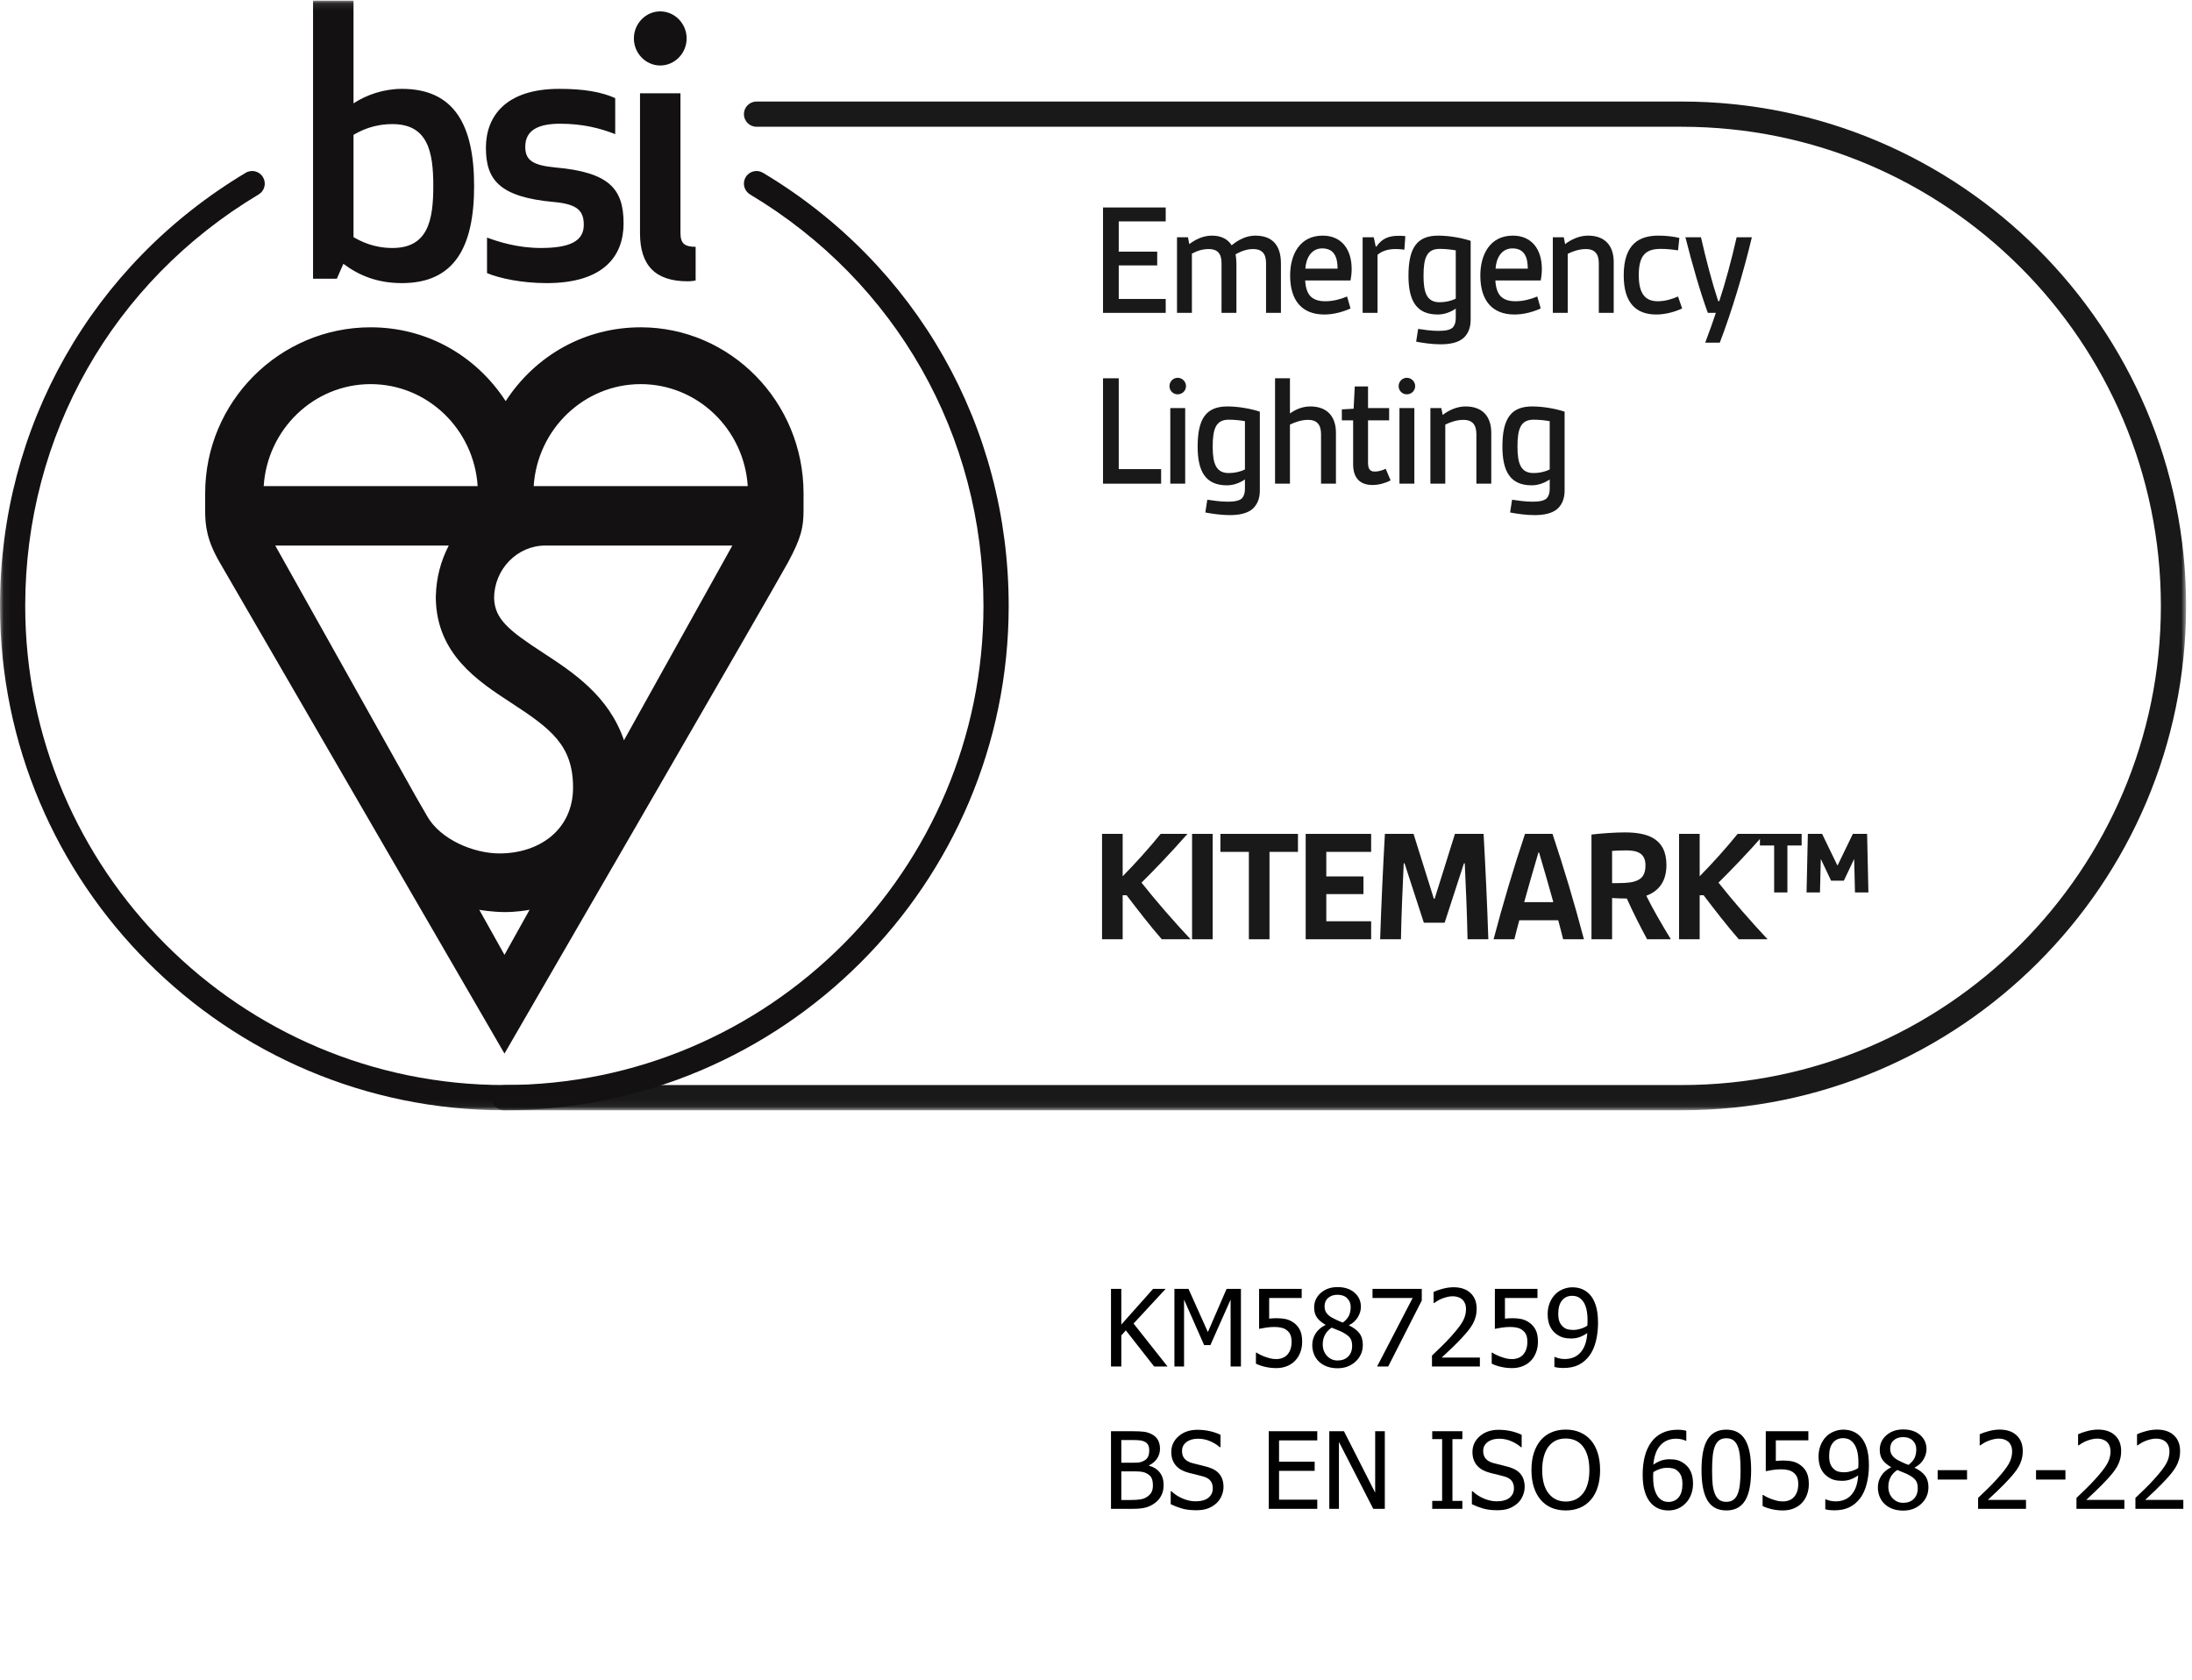 <?xml version="1.0" encoding="UTF-8"?>
<svg width="308px" height="236px" viewBox="0 0 308 236" version="1.1" xmlns="http://www.w3.org/2000/svg" xmlns:xlink="http://www.w3.org/1999/xlink">
    <title>Kitemarks</title>
    <defs>
        <polygon id="path-1" points="0.06 0.094 307.17 0.094 307.17 155.94 0.06 155.94"></polygon>
    </defs>
    <g id="Page-1" stroke="none" stroke-width="1" fill="none" fill-rule="evenodd">
        <g id="Kitemarks">
            <g id="BSI-Container-Copy">
                <mask id="mask-2" fill="white">
                    <use xlink:href="#path-1"></use>
                </mask>
                <g id="Clip-27"></g>
                <path d="M236.305,156 L70.864,156 C69.886,156 69.093,155.207 69.093,154.228 C69.093,153.25 69.886,152.457 70.864,152.457 L236.303,152.457 C273.426,152.457 303.627,122.256 303.627,85.133 C303.627,48.011 273.426,17.81 236.305,17.81 L106.299,17.81 C105.32,17.81 104.527,17.017 104.527,16.039 C104.527,15.06 105.32,14.267 106.299,14.267 L236.305,14.267 C275.38,14.267 307.17,46.058 307.17,85.133 C307.17,124.21 275.38,156 236.305,156" id="Fill-28" fill="#1A1919" mask="url(#mask-2)"></path>
                <path d="M90.027,45.989 C82.286,45.989 75.306,49.837 71.053,56.361 C66.805,49.837 59.824,45.989 52.078,45.989 C39.258,45.989 28.829,56.457 28.829,69.315 C28.829,69.315 28.826,69.438 28.826,71.68 C28.826,73.922 29.085,75.938 30.863,79.01 C32.644,82.078 70.884,148.035 70.884,148.035 C70.884,148.035 108.854,82.485 110.729,79.01 C112.608,75.527 112.906,74.044 112.906,71.68 L112.906,69.315 C112.906,56.457 102.644,45.989 90.027,45.989 L90.027,45.989 Z M52.078,53.972 C60.058,53.972 66.605,60.311 67.115,68.303 L37.052,68.303 C37.562,60.311 44.109,53.972 52.078,53.972 L52.078,53.972 Z M63.057,76.651 C61.94,78.794 61.285,81.232 61.24,83.818 L61.231,83.818 C61.231,83.901 61.233,83.987 61.237,84.068 L61.237,84.086 C61.363,91.924 67.16,95.711 71.832,98.756 C77.384,102.377 80.521,104.71 80.521,110.654 C80.521,116.507 75.881,119.912 70.178,119.912 C66.52,119.912 61.881,117.944 60.03,114.697 L58.391,111.851 L38.674,76.651 L63.057,76.651 Z M67.344,127.833 C67.497,127.864 69.19,128.146 70.884,128.153 C72.502,128.162 74.124,127.9 74.414,127.826 L70.884,134.163 L67.344,127.833 Z M87.674,104.016 C85.539,97.747 80.482,94.442 76.224,91.666 C71.494,88.582 69.509,86.986 69.424,84.022 C69.455,79.967 72.674,76.651 76.637,76.651 L102.905,76.651 L87.674,104.016 Z M74.99,68.303 C75.504,60.311 82.054,53.972 90.027,53.972 C98.008,53.972 104.551,60.311 105.067,68.303 L74.99,68.303 L74.99,68.303 Z" id="Fill-29" fill="#131111" mask="url(#mask-2)"></path>
                <path d="M89.068,5.399 C89.068,7.491 90.741,9.202 92.768,9.202 C94.801,9.202 96.48,7.491 96.48,5.399 C96.48,3.309 94.801,1.599 92.768,1.599 C90.741,1.599 89.068,3.309 89.068,5.399 M96.628,39.524 C97.239,39.524 97.744,39.41 97.744,39.41 L97.744,34.679 C96.117,34.679 95.611,34.152 95.611,32.696 L95.611,13.112 L89.928,13.112 L89.928,32.753 C89.928,37.227 92.017,39.524 96.628,39.524 M73.805,20.611 C73.805,18.266 75.687,17.384 78.688,17.384 C81.88,17.384 84.275,18.004 86.443,18.845 L86.443,13.785 C84.465,12.906 82.028,12.485 78.573,12.485 C71.118,12.485 68.276,16.287 68.276,20.768 C68.276,25.25 70.156,27.686 77.819,28.381 C81.216,28.683 82.028,29.671 82.028,31.603 C82.028,33.893 80.049,34.843 75.992,34.843 C72.793,34.843 70.106,34.004 68.433,33.38 L68.433,38.374 C70.156,39.098 73.306,39.778 76.808,39.778 C84.932,39.778 87.619,35.875 87.619,31.394 C87.619,26.551 85.636,24.201 78.025,23.53 C74.725,23.218 73.805,22.432 73.805,20.611 M55.146,17.436 C60.126,17.436 60.884,21.336 60.884,26.129 C60.884,30.974 60.126,34.843 55.146,34.843 C52.462,34.843 50.685,33.893 49.672,33.322 L49.672,18.946 C50.685,18.367 52.462,17.436 55.146,17.436 M56.475,12.485 C53.934,12.485 51.495,13.317 49.672,14.525 L49.672,0.094 L43.987,0.094 L43.987,39.162 L47.329,39.162 L48.248,37.067 C50.479,38.737 53.07,39.778 56.475,39.778 C63.876,39.778 66.618,34.679 66.618,26.129 C66.618,17.639 63.876,12.485 56.475,12.485" id="Fill-30" fill="#131111" mask="url(#mask-2)"></path>
                <path d="M70.866,156 C31.79,156 0,124.21 0,85.133 C0,59.956 12.906,37.206 34.523,24.279 C35.362,23.777 36.45,24.049 36.953,24.891 C37.455,25.731 37.182,26.818 36.342,27.32 C15.804,39.602 3.543,61.214 3.543,85.133 C3.543,122.256 33.744,152.457 70.866,152.457 C107.987,152.457 138.188,122.256 138.188,85.133 C138.188,61.214 125.927,39.602 105.39,27.32 C104.55,26.818 104.276,25.731 104.778,24.891 C105.281,24.05 106.368,23.777 107.208,24.279 C128.825,37.206 141.731,59.956 141.731,85.133 C141.731,124.21 109.941,156 70.866,156" id="Fill-31" fill="#131111" mask="url(#mask-2)"></path>
            </g>
            <g id="Kitemark" transform="translate(154.85, 116.958)" fill="#1A1919">
                <path d="M8.393,15.015 C6.783,13.175 4.99,10.853 3.449,8.83 L2.897,8.83 L2.897,15.015 L0,15.015 L0,0.207 L2.897,0.207 L2.897,6.162 C4.645,4.391 6.577,2.253 8.232,0.207 L12.004,0.207 C9.658,2.874 7.336,5.289 5.542,7.059 C7.588,9.634 9.957,12.371 12.44,15.015 L8.393,15.015" id="Fill-1"></path>
                <polygon id="Fill-2" points="12.649 15.015 15.546 15.015 15.546 0.207 12.649 0.207"></polygon>
                <polyline id="Fill-3" points="20.63 15.015 20.63 2.736 16.629 2.736 16.629 0.207 27.529 0.207 27.529 2.736 23.528 2.736 23.528 15.015 20.63 15.015"></polyline>
                <polyline id="Fill-4" points="28.612 15.015 28.612 0.207 37.81 0.207 37.81 2.736 31.509 2.736 31.509 6.185 36.729 6.185 36.729 8.669 31.509 8.669 31.509 12.486 37.81 12.486 37.81 15.015 28.612 15.015"></polyline>
                <path d="M51.356,15.015 C51.288,11.497 51.127,7.818 50.965,4.345 L50.85,4.345 L48.137,12.693 L45.216,12.693 L42.504,4.345 L42.388,4.345 C42.227,7.818 42.067,11.497 41.998,15.015 L39.077,15.015 C39.238,10.094 39.468,5.15 39.744,0.207 L43.768,0.207 L46.62,9.312 L46.735,9.312 L49.586,0.207 L53.61,0.207 C53.886,5.15 54.116,10.094 54.277,15.015 L51.356,15.015" id="Fill-5"></path>
                <path d="M63.409,9.796 C62.857,7.772 62.029,4.943 61.408,2.828 L61.316,2.828 C60.695,4.943 59.868,7.772 59.316,9.796 L63.409,9.796 Z M64.789,15.015 C64.558,14.073 64.351,13.291 64.098,12.348 L58.626,12.348 C58.373,13.291 58.166,14.073 57.936,15.015 L55.015,15.015 C56.373,9.864 57.798,5.104 59.43,0.207 L63.294,0.207 C64.926,5.104 66.352,9.864 67.709,15.015 L64.789,15.015 L64.789,15.015 Z" id="Fill-6"></path>
                <path d="M71.667,7.128 C72.977,7.128 74.035,7.128 74.794,6.898 C75.852,6.599 76.358,5.956 76.358,4.622 C76.358,2.851 75.092,2.529 73.668,2.529 C73.001,2.529 72.288,2.552 71.667,2.598 L71.667,7.128 Z M76.588,15.015 C75.53,13.061 74.61,11.221 73.736,9.29 C73.092,9.29 72.218,9.266 71.667,9.22 L71.667,15.015 L68.769,15.015 L68.769,0.299 C70.171,0.137 72.011,-7.10542736e-15 73.437,-7.10542736e-15 C76.472,-7.10542736e-15 79.301,0.735 79.301,4.576 C79.301,6.645 78.45,8.163 76.472,8.899 C77.324,10.646 78.634,12.9 79.921,15.015 L76.588,15.015 L76.588,15.015 Z" id="Fill-7"></path>
                <path d="M89.468,15.015 C87.858,13.175 86.065,10.853 84.524,8.83 L83.972,8.83 L83.972,15.015 L81.075,15.015 L81.075,0.207 L83.972,0.207 L83.972,6.162 C85.72,4.391 87.652,2.253 89.307,0.207 L93.079,0.207 C90.733,2.874 88.411,5.289 86.617,7.059 C88.664,9.634 91.032,12.371 93.515,15.015 L89.468,15.015" id="Fill-8"></path>
                <path d="M105.796,8.439 L105.681,3.771 L105.659,3.771 L104.233,6.783 L102.439,6.783 L101.013,3.771 L100.991,3.771 L100.876,8.439 L98.99,8.439 L99.174,0.207 L101.174,0.207 L103.313,4.622 L103.359,4.622 L105.498,0.207 L107.499,0.207 L107.682,8.439 L105.796,8.439 Z M94.437,8.439 L94.437,1.84 L92.436,1.84 L92.436,0.207 L98.3,0.207 L98.3,1.84 L96.299,1.84 L96.299,8.439 L94.437,8.439 L94.437,8.439 Z" id="Fill-9"></path>
            </g>
            <g id="Emergency-Lighting" transform="translate(154.987, 29.152)">
                <polyline id="Fill-10" fill="#1A1919" points="0 14.809 0 0 8.808 0 8.808 1.955 2.208 1.955 2.208 6.208 7.612 6.208 7.612 8.14 2.208 8.14 2.208 12.854 8.808 12.854 8.808 14.809 0 14.809"></polyline>
                <path d="M22.906,14.809 L22.906,7.772 C22.906,6.438 22.262,5.84 21.089,5.84 C20.284,5.84 19.433,6.117 18.628,6.576 C18.698,6.99 18.743,7.473 18.743,7.887 L18.743,14.809 L16.651,14.809 L16.651,7.772 C16.651,6.438 16.03,5.84 14.858,5.84 C14.006,5.84 13.271,6.07 12.489,6.484 L12.489,14.809 L10.396,14.809 L10.396,4.185 L11.937,4.185 L12.12,5.151 C12.88,4.576 13.96,3.955 15.317,3.955 C16.582,3.955 17.525,4.438 18.076,5.312 C18.996,4.553 20.123,3.955 21.388,3.955 C23.756,3.955 24.998,5.266 24.998,7.864 L24.998,14.809 L22.906,14.809" id="Fill-11" fill="#1A1919"></path>
                <path d="M32.958,8.6 C32.958,7.013 32.499,5.749 30.797,5.749 C29.256,5.749 28.521,7.128 28.429,8.6 L32.958,8.6 Z M34.776,14.187 C33.832,14.624 32.476,15.039 31.096,15.039 C27.969,15.039 26.29,13.084 26.29,9.566 C26.29,6.645 27.624,3.955 30.867,3.955 C33.442,3.955 34.936,5.794 34.936,8.646 C34.936,9.221 34.867,9.796 34.776,10.255 L28.406,10.255 C28.451,11.198 28.682,11.957 29.118,12.44 C29.602,12.969 30.361,13.176 31.234,13.176 C32.338,13.176 33.418,12.877 34.292,12.509 L34.776,14.187 L34.776,14.187 Z" id="Fill-12" fill="#1A1919"></path>
                <path d="M36.478,14.809 L36.478,4.185 L38.042,4.185 L38.318,5.496 L38.409,5.496 C39.238,4.3 40.227,3.978 41.56,3.978 C41.813,3.978 42.066,3.978 42.48,4.024 L42.342,5.933 C41.928,5.864 41.514,5.84 41.077,5.84 C40.181,5.84 39.284,6.047 38.571,6.645 L38.571,14.809 L36.478,14.809" id="Fill-13" fill="#1A1919"></path>
                <path d="M49.564,6.024 C48.944,5.91 48.07,5.817 47.311,5.817 C45.494,5.817 45.034,7.059 45.034,9.612 C45.034,12.003 45.517,13.314 47.287,13.314 C48.07,13.314 48.874,13.153 49.564,12.808 L49.564,6.024 Z M49.564,14.211 C48.828,14.717 47.932,15.039 47.034,15.039 C44.023,15.039 42.918,13.084 42.918,9.589 C42.918,5.61 44.16,3.955 47.104,3.955 C48.691,3.955 50.507,4.3 51.657,4.691 L51.657,15.774 C51.657,16.924 51.289,17.729 50.691,18.304 C49.909,19.017 48.691,19.224 47.426,19.224 C46.23,19.224 44.989,19.04 43.999,18.855 L44.276,17.062 C45.034,17.177 46.138,17.338 47.127,17.338 C47.978,17.338 48.759,17.246 49.151,16.855 C49.426,16.556 49.564,16.119 49.564,15.544 L49.564,14.211 L49.564,14.211 Z" id="Fill-14" fill="#1A1919"></path>
                <path d="M59.683,8.6 C59.683,7.013 59.224,5.749 57.522,5.749 C55.981,5.749 55.245,7.128 55.154,8.6 L59.683,8.6 Z M61.5,14.187 C60.557,14.624 59.201,15.039 57.821,15.039 C54.694,15.039 53.015,13.084 53.015,9.566 C53.015,6.645 54.349,3.955 57.591,3.955 C60.166,3.955 61.66,5.794 61.66,8.646 C61.66,9.221 61.592,9.796 61.5,10.255 L55.13,10.255 C55.176,11.198 55.407,11.957 55.843,12.44 C56.326,12.969 57.085,13.176 57.958,13.176 C59.063,13.176 60.143,12.877 61.017,12.509 L61.5,14.187 L61.5,14.187 Z" id="Fill-15" fill="#1A1919"></path>
                <path d="M69.664,14.809 L69.664,7.841 C69.664,6.484 69.043,5.84 67.87,5.84 C66.882,5.84 66.008,6.163 65.295,6.507 L65.295,14.809 L63.202,14.809 L63.202,4.185 L64.743,4.185 L64.927,5.151 C65.755,4.507 66.906,3.955 68.147,3.955 C70.561,3.955 71.757,5.404 71.757,7.657 L71.757,14.809 L69.664,14.809" id="Fill-16" fill="#1A1919"></path>
                <path d="M81.371,14.187 C80.406,14.647 79.049,15.039 77.738,15.039 C74.955,15.039 73.162,13.475 73.162,9.543 C73.162,5.036 75.439,3.955 78.037,3.955 C79.072,3.955 80.107,4.07 80.981,4.277 L80.796,6.024 C80.037,5.91 79.187,5.817 78.382,5.817 C76.335,5.817 75.278,6.623 75.278,9.497 C75.278,12.072 76.152,13.176 77.945,13.176 C78.98,13.176 79.946,12.877 80.796,12.509 L81.371,14.187" id="Fill-17" fill="#1A1919"></path>
                <path d="M84.616,18.994 C85.236,17.361 85.742,15.912 86.11,14.809 L84.983,14.809 C83.903,11.865 82.798,8.002 81.832,4.185 L84.017,4.185 C84.73,7.312 85.512,10.302 86.432,13.153 L86.593,13.153 C87.444,10.578 88.34,7.243 89.031,4.185 L91.169,4.185 C89.996,9.106 88.318,14.694 86.661,18.994 L84.616,18.994" id="Fill-18" fill="#1A1919"></path>
                <polyline id="Fill-19" fill="#1A1919" points="0 38.809 0 24 2.208 24 2.208 36.762 8.164 36.762 8.164 38.809 0 38.809"></polyline>
                <path d="M9.452,38.809 L11.545,38.809 L11.545,28.185 L9.452,28.185 L9.452,38.809 Z M10.488,23.931 C11.131,23.931 11.66,24.46 11.66,25.104 C11.66,25.748 11.131,26.253 10.488,26.253 C9.844,26.253 9.338,25.748 9.338,25.104 C9.338,24.46 9.844,23.931 10.488,23.931 L10.488,23.931 Z" id="Fill-20" fill="#1A1919"></path>
                <path d="M19.94,30.024 C19.32,29.91 18.446,29.817 17.687,29.817 C15.87,29.817 15.41,31.059 15.41,33.612 C15.41,36.003 15.893,37.314 17.663,37.314 C18.446,37.314 19.25,37.153 19.94,36.808 L19.94,30.024 Z M19.94,38.211 C19.204,38.717 18.308,39.039 17.41,39.039 C14.399,39.039 13.294,37.084 13.294,33.589 C13.294,29.61 14.536,27.955 17.48,27.955 C19.067,27.955 20.883,28.3 22.033,28.691 L22.033,39.774 C22.033,40.924 21.664,41.729 21.067,42.304 C20.285,43.017 19.067,43.224 17.802,43.224 C16.606,43.224 15.365,43.04 14.375,42.855 L14.652,41.062 C15.41,41.177 16.514,41.338 17.503,41.338 C18.354,41.338 19.135,41.246 19.527,40.855 C19.802,40.556 19.94,40.119 19.94,39.544 L19.94,38.211 L19.94,38.211 Z" id="Fill-21" fill="#1A1919"></path>
                <path d="M30.634,38.809 L30.634,31.841 C30.634,30.484 30.013,29.84 28.84,29.84 C27.852,29.84 26.978,30.163 26.265,30.507 L26.265,38.809 L24.172,38.809 L24.172,24 L26.265,24 L26.265,28.944 C27.024,28.392 28.013,27.955 29.117,27.955 C31.531,27.955 32.727,29.404 32.727,31.657 L32.727,38.809 L30.634,38.809" id="Fill-22" fill="#1A1919"></path>
                <path d="M40.409,38.349 C39.697,38.717 38.777,38.993 37.857,38.993 C36.132,38.993 35.144,38.027 35.144,36.095 L35.144,29.91 L33.557,29.91 L33.557,28.369 L35.212,28.277 L35.373,25.149 L37.236,25.149 L37.236,28.185 L40.202,28.185 L40.202,29.91 L37.236,29.91 L37.236,35.773 C37.236,36.555 37.374,37.107 38.179,37.107 C38.685,37.107 39.167,36.969 39.719,36.716 L40.409,38.349" id="Fill-23" fill="#1A1919"></path>
                <path d="M41.652,38.809 L43.744,38.809 L43.744,28.185 L41.652,28.185 L41.652,38.809 Z M42.687,23.931 C43.33,23.931 43.86,24.46 43.86,25.104 C43.86,25.748 43.33,26.253 42.687,26.253 C42.043,26.253 41.537,25.748 41.537,25.104 C41.537,24.46 42.043,23.931 42.687,23.931 L42.687,23.931 Z" id="Fill-24" fill="#1A1919"></path>
                <path d="M52.46,38.809 L52.46,31.841 C52.46,30.484 51.839,29.84 50.666,29.84 C49.678,29.84 48.804,30.163 48.091,30.507 L48.091,38.809 L45.998,38.809 L45.998,28.185 L47.539,28.185 L47.723,29.151 C48.551,28.507 49.701,27.955 50.943,27.955 C53.357,27.955 54.553,29.404 54.553,31.657 L54.553,38.809 L52.46,38.809" id="Fill-25" fill="#1A1919"></path>
                <path d="M62.764,30.024 C62.144,29.91 61.27,29.817 60.511,29.817 C58.695,29.817 58.235,31.059 58.235,33.612 C58.235,36.003 58.717,37.314 60.488,37.314 C61.27,37.314 62.075,37.153 62.764,36.808 L62.764,30.024 Z M62.764,38.211 C62.029,38.717 61.132,39.039 60.235,39.039 C57.223,39.039 56.118,37.084 56.118,33.589 C56.118,29.61 57.361,27.955 60.304,27.955 C61.891,27.955 63.707,28.3 64.857,28.691 L64.857,39.774 C64.857,40.924 64.489,41.729 63.891,42.304 C63.11,43.017 61.891,43.224 60.626,43.224 C59.43,43.224 58.189,43.04 57.2,42.855 L57.476,41.062 C58.235,41.177 59.338,41.338 60.327,41.338 C61.178,41.338 61.959,41.246 62.351,40.855 C62.626,40.556 62.764,40.119 62.764,39.544 L62.764,38.211 L62.764,38.211 Z" id="Fill-26" fill="#1A1919"></path>
                <path d="M2.569,162.848 L2.569,158.49 L3.206,157.772 L7.183,162.848 L9.066,162.848 L4.29,156.813 L8.802,151.942 L7.037,151.942 L2.569,156.959 L2.569,151.942 L1.119,151.942 L1.119,162.848 L2.569,162.848 Z M11.386,162.848 L11.386,153.451 L14.206,159.845 L15.085,159.845 L17.927,153.451 L17.927,162.848 L19.377,162.848 L19.377,151.942 L17.363,151.942 L14.733,158.014 L12.009,151.942 L10.031,151.942 L10.031,162.848 L11.386,162.848 Z M24.341,163.075 C24.908,163.075 25.419,162.98 25.876,162.789 C26.332,162.599 26.714,162.338 27.022,162.006 C27.325,161.679 27.56,161.29 27.729,160.841 C27.897,160.392 27.981,159.904 27.981,159.376 C27.981,158.717 27.885,158.182 27.692,157.772 C27.499,157.362 27.222,157.02 26.861,156.747 C26.504,156.478 26.133,156.298 25.747,156.205 C25.362,156.112 24.89,156.066 24.334,156.066 C24.192,156.066 24.036,156.071 23.865,156.08 C23.694,156.09 23.521,156.105 23.345,156.124 L23.345,156.124 L23.345,153.224 L27.915,153.224 L27.915,151.942 L21.931,151.942 L21.931,157.56 C22.171,157.506 22.491,157.449 22.891,157.388 C23.291,157.327 23.689,157.296 24.085,157.296 C24.461,157.296 24.801,157.334 25.107,157.41 C25.412,157.485 25.669,157.616 25.879,157.802 C26.079,157.963 26.232,158.168 26.337,158.417 C26.442,158.666 26.494,158.983 26.494,159.369 C26.494,159.76 26.447,160.099 26.352,160.387 C26.256,160.675 26.118,160.927 25.938,161.141 C25.738,161.376 25.498,161.546 25.22,161.65 C24.942,161.755 24.656,161.808 24.363,161.808 C24.065,161.808 23.797,161.78 23.557,161.724 C23.318,161.668 23.055,161.588 22.766,161.486 C22.513,161.393 22.281,161.294 22.071,161.189 C21.861,161.084 21.7,160.99 21.587,160.907 L21.587,160.907 L21.485,160.907 L21.485,162.452 C21.856,162.638 22.294,162.788 22.799,162.903 C23.305,163.018 23.819,163.075 24.341,163.075 Z M32.953,163.097 C33.969,163.097 34.815,162.782 35.491,162.152 C36.167,161.522 36.505,160.741 36.505,159.808 C36.505,159.14 36.342,158.593 36.014,158.168 C35.687,157.743 35.206,157.382 34.572,157.084 L34.572,157.084 L34.572,157.04 C35.109,156.771 35.52,156.398 35.806,155.919 C36.091,155.441 36.234,154.957 36.234,154.469 C36.234,153.659 35.935,152.993 35.337,152.473 C34.739,151.953 33.944,151.693 32.953,151.693 C32.001,151.693 31.215,151.967 30.595,152.514 C29.974,153.06 29.664,153.744 29.664,154.564 C29.664,155.121 29.794,155.585 30.053,155.956 C30.311,156.327 30.709,156.669 31.246,156.981 L31.246,156.981 L31.246,157.025 C30.646,157.318 30.188,157.713 29.873,158.208 C29.558,158.704 29.401,159.247 29.401,159.838 C29.401,160.287 29.48,160.713 29.639,161.116 C29.797,161.519 30.031,161.867 30.338,162.16 C30.651,162.462 31.029,162.694 31.473,162.855 C31.918,163.016 32.411,163.097 32.953,163.097 Z M33.707,156.674 C33.453,156.591 33.171,156.476 32.861,156.329 C32.551,156.183 32.321,156.068 32.169,155.985 C31.823,155.785 31.563,155.56 31.389,155.311 C31.216,155.062 31.129,154.757 31.129,154.396 C31.129,153.898 31.299,153.502 31.638,153.209 C31.978,152.916 32.413,152.77 32.946,152.77 C33.527,152.77 33.981,152.933 34.308,153.261 C34.635,153.588 34.799,153.995 34.799,154.484 C34.799,154.928 34.723,155.322 34.572,155.667 C34.42,156.011 34.132,156.347 33.707,156.674 Z M32.968,162.006 C32.367,162.006 31.868,161.791 31.47,161.361 C31.072,160.931 30.873,160.387 30.873,159.728 C30.873,159.225 30.98,158.777 31.195,158.384 C31.41,157.991 31.72,157.66 32.125,157.391 C32.472,157.538 32.783,157.665 33.059,157.772 C33.335,157.88 33.556,157.98 33.722,158.073 C34.225,158.346 34.564,158.615 34.74,158.878 C34.916,159.142 35.004,159.498 35.004,159.948 C35.004,160.582 34.818,161.084 34.447,161.453 C34.076,161.821 33.583,162.006 32.968,162.006 Z M40.071,162.848 L44.787,153.576 L44.787,151.942 L37.866,151.942 L37.866,153.224 L43.506,153.224 L38.511,162.848 L40.071,162.848 Z M52.952,162.848 L52.952,161.596 L47.591,161.596 C47.928,161.283 48.378,160.858 48.942,160.321 C49.506,159.784 50.018,159.266 50.477,158.768 C50.76,158.466 51.029,158.158 51.283,157.846 C51.536,157.533 51.754,157.218 51.934,156.901 C52.11,156.593 52.248,156.259 52.348,155.897 C52.448,155.536 52.498,155.143 52.498,154.718 C52.498,153.795 52.21,153.064 51.634,152.525 C51.058,151.985 50.262,151.715 49.246,151.715 C48.763,151.715 48.252,151.787 47.712,151.931 C47.172,152.075 46.751,152.223 46.449,152.374 L46.449,152.374 L46.449,153.927 L46.529,153.927 C46.646,153.844 46.8,153.744 46.991,153.627 C47.181,153.51 47.379,153.41 47.584,153.327 C47.828,153.229 48.083,153.147 48.349,153.081 C48.615,153.015 48.878,152.982 49.137,152.982 C49.405,152.982 49.652,153.019 49.876,153.092 C50.101,153.165 50.299,153.275 50.47,153.422 C50.636,153.573 50.766,153.764 50.861,153.993 C50.957,154.223 51.004,154.489 51.004,154.791 C51.004,155.377 50.853,155.945 50.55,156.494 C50.247,157.044 49.681,157.775 48.851,158.688 C48.441,159.142 48.021,159.579 47.591,159.999 C47.161,160.419 46.705,160.858 46.221,161.317 L46.221,161.317 L46.221,162.848 L52.952,162.848 Z M57.47,163.075 C58.036,163.075 58.548,162.98 59.004,162.789 C59.461,162.599 59.843,162.338 60.151,162.006 C60.453,161.679 60.689,161.29 60.857,160.841 C61.026,160.392 61.11,159.904 61.11,159.376 C61.11,158.717 61.014,158.182 60.821,157.772 C60.628,157.362 60.351,157.02 59.99,156.747 C59.633,156.478 59.262,156.298 58.876,156.205 C58.491,156.112 58.019,156.066 57.463,156.066 C57.321,156.066 57.165,156.071 56.994,156.08 C56.823,156.09 56.65,156.105 56.474,156.124 L56.474,156.124 L56.474,153.224 L61.044,153.224 L61.044,151.942 L55.06,151.942 L55.06,157.56 C55.3,157.506 55.619,157.449 56.02,157.388 C56.42,157.327 56.818,157.296 57.214,157.296 C57.59,157.296 57.93,157.334 58.235,157.41 C58.541,157.485 58.798,157.616 59.008,157.802 C59.208,157.963 59.361,158.168 59.466,158.417 C59.571,158.666 59.623,158.983 59.623,159.369 C59.623,159.76 59.576,160.099 59.481,160.387 C59.385,160.675 59.247,160.927 59.067,161.141 C58.867,161.376 58.627,161.546 58.349,161.65 C58.071,161.755 57.785,161.808 57.492,161.808 C57.194,161.808 56.926,161.78 56.686,161.724 C56.447,161.668 56.183,161.588 55.895,161.486 C55.641,161.393 55.409,161.294 55.2,161.189 C54.99,161.084 54.828,160.99 54.716,160.907 L54.716,160.907 L54.614,160.907 L54.614,162.452 C54.985,162.638 55.423,162.788 55.928,162.903 C56.434,163.018 56.948,163.075 57.47,163.075 Z M64.661,163.06 C65.525,163.06 66.252,162.911 66.84,162.614 C67.428,162.316 67.932,161.884 68.352,161.317 C68.748,160.785 69.047,160.115 69.25,159.307 C69.452,158.499 69.554,157.643 69.554,156.74 C69.554,155.748 69.45,154.928 69.242,154.279 C69.035,153.629 68.743,153.104 68.367,152.704 C68.069,152.387 67.716,152.144 67.309,151.975 C66.901,151.807 66.446,151.723 65.943,151.723 C65.493,151.723 65.05,151.813 64.613,151.994 C64.176,152.174 63.806,152.426 63.504,152.748 C63.186,153.085 62.936,153.485 62.753,153.949 C62.57,154.413 62.478,154.926 62.478,155.487 C62.478,156.132 62.578,156.682 62.779,157.139 C62.979,157.595 63.274,157.973 63.665,158.27 C64.002,158.524 64.336,158.695 64.668,158.783 C65,158.871 65.369,158.915 65.774,158.915 C66.189,158.915 66.574,158.854 66.928,158.732 C67.282,158.61 67.654,158.417 68.045,158.153 C67.971,159.325 67.661,160.226 67.115,160.856 C66.568,161.486 65.816,161.801 64.859,161.801 C64.59,161.801 64.326,161.769 64.068,161.705 C63.809,161.642 63.618,161.576 63.496,161.508 L63.496,161.508 L63.423,161.508 L63.423,162.907 C63.614,162.965 63.819,163.005 64.038,163.027 C64.258,163.049 64.466,163.06 64.661,163.06 Z M66.096,157.714 C65.828,157.714 65.576,157.688 65.342,157.637 C65.108,157.586 64.898,157.484 64.712,157.333 C64.449,157.118 64.258,156.862 64.141,156.564 C64.024,156.266 63.965,155.888 63.965,155.429 C63.965,154.613 64.143,153.991 64.5,153.561 C64.856,153.131 65.335,152.916 65.935,152.916 C66.199,152.916 66.441,152.96 66.66,153.048 C66.88,153.136 67.097,153.297 67.312,153.532 C67.552,153.786 67.74,154.146 67.876,154.612 C68.013,155.078 68.081,155.682 68.081,156.425 C68.081,156.571 68.078,156.704 68.07,156.824 C68.063,156.943 68.057,157.04 68.052,157.113 C67.784,157.294 67.469,157.439 67.107,157.549 C66.746,157.659 66.409,157.714 66.096,157.714 Z M4.246,182.848 C4.989,182.848 5.594,182.781 6.063,182.647 C6.532,182.512 6.971,182.284 7.381,181.962 C7.728,181.693 8.004,181.351 8.209,180.936 C8.414,180.521 8.516,180.043 8.516,179.501 C8.516,178.803 8.338,178.22 7.982,177.754 C7.625,177.288 7.122,176.967 6.473,176.791 L6.473,176.791 L6.473,176.732 C6.951,176.503 7.326,176.185 7.597,175.78 C7.868,175.375 8.004,174.916 8.004,174.403 C8.004,173.944 7.913,173.545 7.733,173.206 C7.552,172.866 7.266,172.592 6.876,172.382 C6.519,172.191 6.147,172.07 5.759,172.019 C5.371,171.968 4.788,171.942 4.012,171.942 L4.012,171.942 L1.119,171.942 L1.119,182.848 L4.246,182.848 Z M4.217,176.373 L2.569,176.373 L2.569,173.18 L3.961,173.18 C4.469,173.18 4.867,173.195 5.155,173.224 C5.443,173.253 5.704,173.334 5.938,173.466 C6.134,173.578 6.275,173.731 6.363,173.923 C6.451,174.116 6.495,174.345 6.495,174.608 C6.495,174.945 6.449,175.228 6.356,175.458 C6.263,175.687 6.107,175.873 5.887,176.015 C5.658,176.161 5.435,176.257 5.221,176.304 C5.006,176.35 4.671,176.373 4.217,176.373 L4.217,176.373 Z M3.748,181.61 L2.569,181.61 L2.569,177.582 L4.217,177.582 C4.715,177.582 5.1,177.599 5.371,177.633 C5.642,177.667 5.892,177.745 6.121,177.868 C6.478,178.053 6.715,178.279 6.832,178.545 C6.949,178.811 7.008,179.149 7.008,179.559 C7.008,179.945 6.944,180.259 6.817,180.501 C6.69,180.742 6.49,180.958 6.217,181.149 C5.938,181.339 5.616,181.464 5.25,181.522 C4.884,181.581 4.383,181.61 3.748,181.61 L3.748,181.61 Z M13.093,183.046 C13.757,183.046 14.31,182.96 14.752,182.789 C15.193,182.619 15.59,182.374 15.942,182.057 C16.254,181.769 16.497,181.417 16.67,181.002 C16.844,180.587 16.93,180.167 16.93,179.743 C16.93,179.064 16.757,178.493 16.41,178.029 C16.064,177.565 15.514,177.218 14.763,176.989 C14.47,176.901 14.101,176.804 13.657,176.699 L13.398,176.638 C13.065,176.557 12.775,176.484 12.529,176.417 C12.065,176.29 11.711,176.09 11.467,175.817 C11.222,175.543 11.1,175.175 11.1,174.711 C11.1,174.198 11.308,173.784 11.723,173.469 C12.138,173.154 12.682,172.997 13.356,172.997 C13.952,172.997 14.521,173.115 15.063,173.352 C15.605,173.589 16.049,173.866 16.396,174.183 L16.396,174.183 L16.506,174.183 L16.506,172.448 C16.042,172.223 15.538,172.05 14.993,171.928 C14.449,171.806 13.871,171.744 13.261,171.744 C12.192,171.744 11.313,172.044 10.624,172.642 C9.936,173.24 9.592,173.981 9.592,174.865 C9.592,175.289 9.654,175.664 9.778,175.989 C9.903,176.314 10.077,176.596 10.302,176.835 C10.532,177.079 10.795,177.277 11.093,177.428 C11.391,177.579 11.728,177.704 12.104,177.802 C12.524,177.909 12.873,177.994 13.151,178.058 C13.43,178.121 13.737,178.202 14.074,178.3 C14.543,178.431 14.885,178.634 15.099,178.908 C15.314,179.181 15.422,179.535 15.422,179.97 C15.422,180.516 15.217,180.957 14.806,181.292 C14.396,181.626 13.791,181.793 12.99,181.793 C12.429,181.793 11.845,181.67 11.24,181.423 C10.634,181.177 10.092,180.829 9.614,180.38 L9.614,180.38 L9.511,180.38 L9.511,182.196 C9.999,182.435 10.521,182.637 11.075,182.8 C11.629,182.964 12.302,183.046 13.093,183.046 Z M30.104,182.848 L30.104,181.559 L24.735,181.559 L24.735,177.509 L29.738,177.509 L29.738,176.22 L24.735,176.22 L24.735,173.231 L30.104,173.231 L30.104,171.942 L23.285,171.942 L23.285,182.848 L30.104,182.848 Z M33.149,182.848 L33.149,173.444 L37.969,182.848 L39.595,182.848 L39.595,171.942 L38.24,171.942 L38.24,180.577 L33.852,171.942 L31.794,171.942 L31.794,182.848 L33.149,182.848 Z M50.49,182.848 L50.49,181.735 L49.098,181.735 L49.098,173.056 L50.49,173.056 L50.49,171.942 L46.257,171.942 L46.257,173.056 L47.648,173.056 L47.648,181.735 L46.257,181.735 L46.257,182.848 L50.49,182.848 Z M55.41,183.046 C56.075,183.046 56.628,182.96 57.069,182.789 C57.511,182.619 57.908,182.374 58.26,182.057 C58.572,181.769 58.815,181.417 58.988,181.002 C59.162,180.587 59.248,180.167 59.248,179.743 C59.248,179.064 59.075,178.493 58.728,178.029 C58.382,177.565 57.832,177.218 57.08,176.989 C56.787,176.901 56.419,176.804 55.974,176.699 C55.53,176.594 55.154,176.5 54.846,176.417 C54.383,176.29 54.029,176.09 53.784,175.817 C53.54,175.543 53.418,175.175 53.418,174.711 C53.418,174.198 53.626,173.784 54.041,173.469 C54.456,173.154 55,172.997 55.674,172.997 C56.27,172.997 56.839,173.115 57.381,173.352 C57.923,173.589 58.367,173.866 58.714,174.183 L58.714,174.183 L58.824,174.183 L58.824,172.448 C58.36,172.223 57.856,172.05 57.311,171.928 C56.767,171.806 56.189,171.744 55.579,171.744 C54.51,171.744 53.631,172.044 52.942,172.642 C52.254,173.24 51.909,173.981 51.909,174.865 C51.909,175.289 51.972,175.664 52.096,175.989 C52.221,176.314 52.395,176.596 52.62,176.835 C52.849,177.079 53.113,177.277 53.411,177.428 C53.709,177.579 54.046,177.704 54.422,177.802 C54.842,177.909 55.191,177.994 55.469,178.058 C55.747,178.121 56.055,178.202 56.392,178.3 C56.861,178.431 57.202,178.634 57.417,178.908 C57.632,179.181 57.74,179.535 57.74,179.97 C57.74,180.516 57.534,180.957 57.124,181.292 C56.714,181.626 56.109,181.793 55.308,181.793 C54.746,181.793 54.163,181.67 53.557,181.423 C52.952,181.177 52.41,180.829 51.931,180.38 L51.931,180.38 L51.829,180.38 L51.829,182.196 C52.317,182.435 52.838,182.637 53.393,182.8 C53.947,182.964 54.619,183.046 55.41,183.046 Z M65.018,183.075 C65.731,183.075 66.384,182.954 66.978,182.713 C67.571,182.471 68.09,182.096 68.534,181.588 C68.959,181.105 69.284,180.507 69.508,179.794 C69.733,179.081 69.845,178.283 69.845,177.399 C69.845,176.491 69.73,175.682 69.501,174.974 C69.271,174.266 68.949,173.673 68.534,173.195 C68.124,172.726 67.621,172.362 67.025,172.103 C66.43,171.845 65.761,171.715 65.018,171.715 C64.286,171.715 63.623,171.841 63.03,172.092 C62.437,172.344 61.93,172.711 61.51,173.195 C61.09,173.693 60.767,174.288 60.54,174.982 C60.313,175.675 60.199,176.481 60.199,177.399 C60.199,178.292 60.311,179.093 60.536,179.801 C60.761,180.509 61.083,181.105 61.503,181.588 C61.928,182.081 62.435,182.452 63.026,182.702 C63.617,182.951 64.281,183.075 65.018,183.075 Z M65.026,181.823 C64.015,181.823 63.209,181.443 62.609,180.684 C62.008,179.924 61.708,178.829 61.708,177.399 C61.708,176.691 61.785,176.056 61.939,175.494 C62.092,174.933 62.313,174.467 62.601,174.096 C62.904,173.71 63.252,173.425 63.645,173.242 C64.038,173.059 64.498,172.968 65.026,172.968 C65.534,172.968 65.991,173.062 66.399,173.25 C66.807,173.438 67.155,173.72 67.443,174.096 C67.726,174.462 67.946,174.923 68.102,175.48 C68.258,176.036 68.336,176.676 68.336,177.399 C68.336,178.829 68.037,179.924 67.439,180.684 C66.841,181.443 66.036,181.823 65.026,181.823 Z M79.437,183.075 C79.925,183.075 80.372,182.988 80.777,182.815 C81.182,182.642 81.549,182.387 81.876,182.05 C82.188,181.732 82.437,181.337 82.623,180.863 C82.808,180.39 82.901,179.872 82.901,179.31 C82.901,178.685 82.804,178.141 82.608,177.677 C82.413,177.213 82.115,176.83 81.715,176.527 C81.368,176.268 81.035,176.096 80.715,176.011 C80.395,175.925 80.023,175.883 79.598,175.883 C79.163,175.883 78.763,175.949 78.397,176.08 C78.031,176.212 77.674,176.4 77.327,176.644 C77.43,175.438 77.761,174.529 78.32,173.916 C78.879,173.303 79.613,172.997 80.521,172.997 C80.804,172.997 81.07,173.027 81.319,173.088 C81.568,173.15 81.759,173.217 81.89,173.29 L81.89,173.29 L81.956,173.29 L81.956,171.891 C81.795,171.837 81.61,171.798 81.4,171.774 C81.19,171.749 80.963,171.737 80.719,171.737 C79.898,171.737 79.176,171.892 78.551,172.202 C77.926,172.512 77.415,172.943 77.02,173.495 C76.615,174.061 76.314,174.727 76.119,175.491 C75.924,176.255 75.826,177.111 75.826,178.058 C75.826,179.025 75.932,179.839 76.145,180.501 C76.357,181.162 76.651,181.691 77.027,182.086 C77.335,182.413 77.69,182.66 78.093,182.826 C78.496,182.992 78.944,183.075 79.437,183.075 Z M79.444,181.881 C79.185,181.881 78.945,181.835 78.723,181.742 C78.501,181.649 78.284,181.488 78.075,181.259 C77.855,181.019 77.67,180.668 77.522,180.204 C77.373,179.74 77.298,179.13 77.298,178.373 C77.298,178.222 77.301,178.096 77.305,177.996 C77.31,177.896 77.318,177.792 77.327,177.684 C77.64,177.489 77.957,177.34 78.28,177.238 C78.602,177.135 78.934,177.084 79.276,177.084 C79.53,177.084 79.777,177.108 80.019,177.157 C80.261,177.206 80.477,177.308 80.667,177.465 C80.931,177.68 81.121,177.938 81.239,178.241 C81.356,178.544 81.414,178.92 81.414,179.369 C81.414,180.204 81.232,180.831 80.869,181.251 C80.505,181.671 80.03,181.881 79.444,181.881 Z M87.58,183.075 C88.766,183.075 89.644,182.617 90.213,181.702 C90.782,180.786 91.066,179.349 91.066,177.391 C91.066,175.497 90.785,174.078 90.224,173.136 C89.662,172.194 88.781,171.723 87.58,171.723 C86.393,171.723 85.516,172.178 84.947,173.088 C84.378,173.999 84.094,175.438 84.094,177.406 C84.094,179.32 84.374,180.744 84.936,181.676 C85.497,182.609 86.379,183.075 87.58,183.075 Z M87.58,181.867 C87.16,181.867 86.819,181.765 86.558,181.563 C86.297,181.36 86.096,181.071 85.954,180.695 C85.798,180.289 85.696,179.83 85.65,179.318 C85.604,178.805 85.58,178.168 85.58,177.406 C85.58,176.693 85.607,176.054 85.661,175.487 C85.715,174.921 85.815,174.452 85.961,174.081 C86.113,173.7 86.319,173.413 86.58,173.22 C86.841,173.027 87.175,172.931 87.58,172.931 C87.99,172.931 88.323,173.027 88.58,173.22 C88.836,173.413 89.037,173.695 89.184,174.066 C89.33,174.432 89.433,174.891 89.492,175.443 C89.55,175.995 89.579,176.644 89.579,177.391 C89.579,178.143 89.55,178.795 89.492,179.347 C89.433,179.899 89.333,180.355 89.191,180.717 C89.045,181.098 88.841,181.384 88.58,181.577 C88.318,181.77 87.985,181.867 87.58,181.867 Z M95.533,183.075 C96.099,183.075 96.61,182.98 97.067,182.789 C97.523,182.599 97.906,182.338 98.213,182.006 C98.516,181.679 98.752,181.29 98.92,180.841 C99.088,180.392 99.173,179.904 99.173,179.376 C99.173,178.717 99.076,178.182 98.883,177.772 C98.69,177.362 98.413,177.02 98.052,176.747 C97.696,176.478 97.325,176.298 96.939,176.205 C96.553,176.112 96.082,176.066 95.525,176.066 C95.384,176.066 95.227,176.071 95.056,176.08 C94.886,176.09 94.712,176.105 94.536,176.124 L94.536,176.124 L94.536,173.224 L99.107,173.224 L99.107,171.942 L93.123,171.942 L93.123,177.56 C93.362,177.506 93.682,177.449 94.082,177.388 C94.483,177.327 94.881,177.296 95.276,177.296 C95.652,177.296 95.993,177.334 96.298,177.41 C96.603,177.485 96.861,177.616 97.071,177.802 C97.271,177.963 97.423,178.168 97.528,178.417 C97.633,178.666 97.686,178.983 97.686,179.369 C97.686,179.76 97.638,180.099 97.543,180.387 C97.448,180.675 97.31,180.927 97.129,181.141 C96.929,181.376 96.69,181.546 96.411,181.65 C96.133,181.755 95.847,181.808 95.555,181.808 C95.257,181.808 94.988,181.78 94.749,181.724 C94.51,181.668 94.246,181.588 93.958,181.486 C93.704,181.393 93.472,181.294 93.262,181.189 C93.052,181.084 92.891,180.99 92.779,180.907 L92.779,180.907 L92.676,180.907 L92.676,182.452 C93.047,182.638 93.485,182.788 93.991,182.903 C94.496,183.018 95.01,183.075 95.533,183.075 Z M102.723,183.06 C103.588,183.06 104.314,182.911 104.902,182.614 C105.491,182.316 105.995,181.884 106.415,181.317 C106.81,180.785 107.109,180.115 107.312,179.307 C107.515,178.499 107.616,177.643 107.616,176.74 C107.616,175.748 107.512,174.928 107.305,174.279 C107.097,173.629 106.805,173.104 106.43,172.704 C106.132,172.387 105.779,172.144 105.371,171.975 C104.963,171.807 104.508,171.723 104.005,171.723 C103.556,171.723 103.113,171.813 102.676,171.994 C102.239,172.174 101.869,172.426 101.566,172.748 C101.249,173.085 100.999,173.485 100.815,173.949 C100.632,174.413 100.541,174.926 100.541,175.487 C100.541,176.132 100.641,176.682 100.841,177.139 C101.041,177.595 101.337,177.973 101.727,178.27 C102.064,178.524 102.399,178.695 102.731,178.783 C103.063,178.871 103.431,178.915 103.837,178.915 C104.252,178.915 104.636,178.854 104.99,178.732 C105.344,178.61 105.717,178.417 106.107,178.153 C106.034,179.325 105.724,180.226 105.177,180.856 C104.63,181.486 103.878,181.801 102.921,181.801 C102.653,181.801 102.389,181.769 102.13,181.705 C101.871,181.642 101.681,181.576 101.559,181.508 L101.559,181.508 L101.486,181.508 L101.486,182.907 C101.676,182.965 101.881,183.005 102.101,183.027 C102.321,183.049 102.528,183.06 102.723,183.06 Z M104.159,177.714 C103.89,177.714 103.639,177.688 103.405,177.637 C103.17,177.586 102.96,177.484 102.775,177.333 C102.511,177.118 102.321,176.862 102.203,176.564 C102.086,176.266 102.028,175.888 102.028,175.429 C102.028,174.613 102.206,173.991 102.562,173.561 C102.919,173.131 103.397,172.916 103.998,172.916 C104.262,172.916 104.503,172.96 104.723,173.048 C104.943,173.136 105.16,173.297 105.375,173.532 C105.614,173.786 105.802,174.146 105.939,174.612 C106.076,175.078 106.144,175.682 106.144,176.425 C106.144,176.571 106.14,176.704 106.133,176.824 C106.126,176.943 106.119,177.04 106.115,177.113 C105.846,177.294 105.531,177.439 105.17,177.549 C104.808,177.659 104.471,177.714 104.159,177.714 Z M112.427,183.097 C113.442,183.097 114.288,182.782 114.964,182.152 C115.641,181.522 115.979,180.741 115.979,179.808 C115.979,179.14 115.815,178.593 115.488,178.168 C115.161,177.743 114.68,177.382 114.045,177.084 L114.045,177.084 L114.045,177.04 C114.582,176.771 114.994,176.398 115.279,175.919 C115.565,175.441 115.708,174.957 115.708,174.469 C115.708,173.659 115.409,172.993 114.811,172.473 C114.212,171.953 113.418,171.693 112.427,171.693 C111.474,171.693 110.688,171.967 110.068,172.514 C109.448,173.06 109.138,173.744 109.138,174.564 C109.138,175.121 109.267,175.585 109.526,175.956 C109.785,176.327 110.183,176.669 110.72,176.981 L110.72,176.981 L110.72,177.025 C110.119,177.318 109.662,177.713 109.347,178.208 C109.032,178.704 108.874,179.247 108.874,179.838 C108.874,180.287 108.954,180.713 109.112,181.116 C109.271,181.519 109.504,181.867 109.812,182.16 C110.124,182.462 110.503,182.694 110.947,182.855 C111.391,183.016 111.885,183.097 112.427,183.097 Z M113.181,176.674 C112.927,176.591 112.645,176.476 112.335,176.329 C112.025,176.183 111.794,176.068 111.643,175.985 C111.296,175.785 111.036,175.56 110.863,175.311 C110.69,175.062 110.603,174.757 110.603,174.396 C110.603,173.898 110.773,173.502 111.112,173.209 C111.451,172.916 111.887,172.77 112.419,172.77 C113,172.77 113.454,172.933 113.782,173.261 C114.109,173.588 114.272,173.995 114.272,174.484 C114.272,174.928 114.197,175.322 114.045,175.667 C113.894,176.011 113.606,176.347 113.181,176.674 Z M112.441,182.006 C111.841,182.006 111.341,181.791 110.943,181.361 C110.545,180.931 110.346,180.387 110.346,179.728 C110.346,179.225 110.454,178.777 110.669,178.384 C110.884,177.991 111.194,177.66 111.599,177.391 C111.946,177.538 112.257,177.665 112.533,177.772 C112.809,177.88 113.03,177.98 113.196,178.073 C113.699,178.346 114.038,178.615 114.214,178.878 C114.389,179.142 114.477,179.498 114.477,179.948 C114.477,180.582 114.292,181.084 113.921,181.453 C113.55,181.821 113.056,182.006 112.441,182.006 Z M121.405,178.739 L121.405,177.413 L117.274,177.413 L117.274,178.739 L121.405,178.739 Z M129.687,182.848 L129.687,181.596 L124.326,181.596 C124.662,181.283 125.113,180.858 125.677,180.321 C126.241,179.784 126.752,179.266 127.211,178.768 C127.494,178.466 127.763,178.158 128.017,177.846 C128.271,177.533 128.488,177.218 128.669,176.901 C128.845,176.593 128.982,176.259 129.083,175.897 C129.183,175.536 129.233,175.143 129.233,174.718 C129.233,173.795 128.945,173.064 128.368,172.525 C127.792,171.985 126.996,171.715 125.981,171.715 C125.497,171.715 124.986,171.787 124.446,171.931 C123.907,172.075 123.486,172.223 123.183,172.374 L123.183,172.374 L123.183,173.927 L123.263,173.927 C123.381,173.844 123.534,173.744 123.725,173.627 C123.915,173.51 124.113,173.41 124.318,173.327 C124.562,173.229 124.817,173.147 125.084,173.081 C125.35,173.015 125.612,172.982 125.871,172.982 C126.139,172.982 126.386,173.019 126.611,173.092 C126.835,173.165 127.033,173.275 127.204,173.422 C127.37,173.573 127.501,173.764 127.596,173.993 C127.691,174.223 127.739,174.489 127.739,174.791 C127.739,175.377 127.587,175.945 127.284,176.494 C126.982,177.044 126.415,177.775 125.585,178.688 C125.175,179.142 124.755,179.579 124.326,179.999 C123.896,180.419 123.439,180.858 122.956,181.317 L122.956,181.317 L122.956,182.848 L129.687,182.848 Z M135.23,178.739 L135.23,177.413 L131.099,177.413 L131.099,178.739 L135.23,178.739 Z M143.512,182.848 L143.512,181.596 L138.151,181.596 C138.488,181.283 138.938,180.858 139.502,180.321 C140.066,179.784 140.577,179.266 141.036,178.768 C141.32,178.466 141.588,178.158 141.842,177.846 C142.096,177.533 142.313,177.218 142.494,176.901 C142.67,176.593 142.808,176.259 142.908,175.897 C143.008,175.536 143.058,175.143 143.058,174.718 C143.058,173.795 142.77,173.064 142.194,172.525 C141.617,171.985 140.822,171.715 139.806,171.715 C139.323,171.715 138.811,171.787 138.272,171.931 C137.732,172.075 137.311,172.223 137.008,172.374 L137.008,172.374 L137.008,173.927 L137.089,173.927 C137.206,173.844 137.36,173.744 137.55,173.627 C137.741,173.51 137.938,173.41 138.143,173.327 C138.388,173.229 138.643,173.147 138.909,173.081 C139.175,173.015 139.437,172.982 139.696,172.982 C139.965,172.982 140.211,173.019 140.436,173.092 C140.66,173.165 140.858,173.275 141.029,173.422 C141.195,173.573 141.326,173.764 141.421,173.993 C141.516,174.223 141.564,174.489 141.564,174.791 C141.564,175.377 141.412,175.945 141.11,176.494 C140.807,177.044 140.241,177.775 139.41,178.688 C139,179.142 138.58,179.579 138.151,179.999 C137.721,180.419 137.264,180.858 136.781,181.317 L136.781,181.317 L136.781,182.848 L143.512,182.848 Z M151.794,182.848 L151.794,181.596 L146.433,181.596 C146.77,181.283 147.22,180.858 147.784,180.321 C148.348,179.784 148.86,179.266 149.319,178.768 C149.602,178.466 149.87,178.158 150.124,177.846 C150.378,177.533 150.596,177.218 150.776,176.901 C150.952,176.593 151.09,176.259 151.19,175.897 C151.29,175.536 151.34,175.143 151.34,174.718 C151.34,173.795 151.052,173.064 150.476,172.525 C149.9,171.985 149.104,171.715 148.088,171.715 C147.605,171.715 147.093,171.787 146.554,171.931 C146.014,172.075 145.593,172.223 145.29,172.374 L145.29,172.374 L145.29,173.927 L145.371,173.927 C145.488,173.844 145.642,173.744 145.832,173.627 C146.023,173.51 146.221,173.41 146.426,173.327 C146.67,173.229 146.925,173.147 147.191,173.081 C147.457,173.015 147.72,172.982 147.978,172.982 C148.247,172.982 148.493,173.019 148.718,173.092 C148.943,173.165 149.14,173.275 149.311,173.422 C149.477,173.573 149.608,173.764 149.703,173.993 C149.798,174.223 149.846,174.489 149.846,174.791 C149.846,175.377 149.695,175.945 149.392,176.494 C149.089,177.044 148.523,177.775 147.693,178.688 C147.283,179.142 146.863,179.579 146.433,179.999 C146.003,180.419 145.547,180.858 145.063,181.317 L145.063,181.317 L145.063,182.848 L151.794,182.848 Z" id="KM587259BSENISO60598-2-22" fill="#000000" fill-rule="nonzero"></path>
            </g>
        </g>
    </g>
</svg>